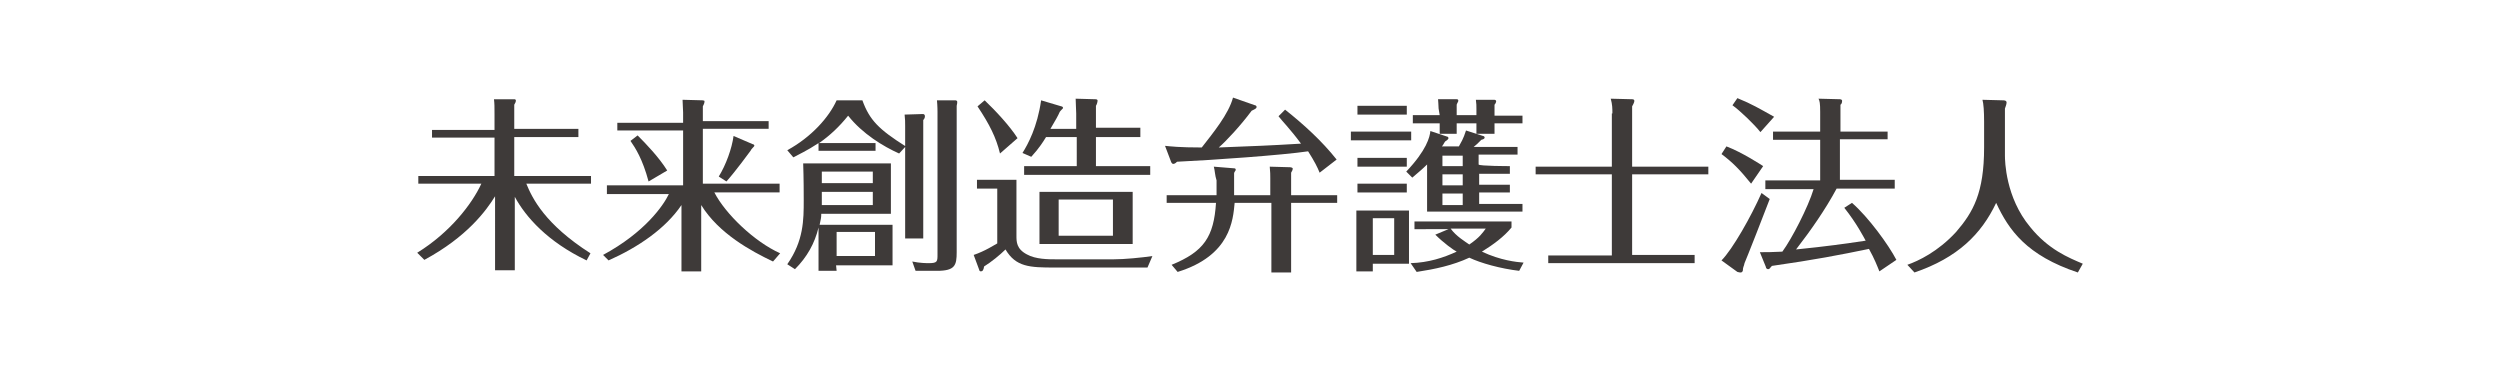 <?xml version="1.0" encoding="utf-8"?>
<!-- Generator: Adobe Illustrator 22.1.0, SVG Export Plug-In . SVG Version: 6.00 Build 0)  -->
<svg version="1.1" id="レイヤー_1" xmlns="http://www.w3.org/2000/svg" xmlns:xlink="http://www.w3.org/1999/xlink" x="0px"
	 y="0px" viewBox="0 0 456 68" style="enable-background:new 0 0 456 68;" xml:space="preserve">
<style type="text/css">
	.st0{fill:#3E3A39;}
</style>
<g>
	<path class="st0" d="M107,47.5c-7.1-3.4-11.1-7.9-13.1-11.6v13.4h-3.6V35.8c-1.6,2.6-5.1,7.4-12.9,11.6l-1.3-1.3
		c6-3.7,10-8.9,11.7-12.6H76.3v-1.4h13.9v-7H78.8v-1.4h11.4v-2.9c0-1.3,0-1.9-0.1-2.7h3.7c0.1,0,0.3,0,0.3,0.3
		c0,0.1-0.1,0.4-0.3,0.7v4.4h11.7V25H93.8v7.1h14v1.4H96c1.1,2.7,3.4,7.4,11.7,12.7L107,47.5z"/>
	<path class="st0" d="M141,47.7c-4-1.9-9.9-5.1-13.1-10.3v12.1h-3.6V37.4c-2.9,4.3-7.9,7.7-13.3,10.1l-1-1c7.6-4.1,11-9,12-11.1
		h-11.3v-1.6h13.9v-10h-12v-1.4h12v-1.9c0-0.6-0.1-1.6-0.1-2.3l3.7,0.1c0.1,0,0.3,0.1,0.3,0.1c0,0.3,0,0.4-0.3,1v2.7h12v1.4h-12v10
		h14v1.6h-11.9c2,3.9,7.3,9,12,11.1L141,47.7z M118.3,33.1c-1.1-4.1-2.4-6.1-3.3-7.4l1.3-1c1.6,1.6,3.9,4,5.4,6.4L118.3,33.1z
		 M137.3,26.3c0.1,0,0.3,0.1,0.3,0.3c0,0.1-0.6,0.6-0.7,0.9c-0.3,0.4-2.7,3.7-4.4,5.6l-1.4-0.9c1.3-2.1,2.4-5.1,2.7-7.4L137.3,26.3z
		"/>
	<path class="st0" d="M159.7,26.1v1.4h-10.4v-1.4c-2.1,1.4-3.7,2.1-4.6,2.6l-1.1-1.3c4.4-2.4,7.6-6,9-9.1h4.7c1.3,3.6,3,5.3,7.9,8.4
		L164,28c-2.9-1.3-6.7-3.6-9.3-6.9c-1.6,2-3.3,3.6-5.3,5H159.7L159.7,26.1z M152.6,49.4h-3.3v-7.9c-0.7,2.9-2.1,5.4-4.3,7.6
		l-1.4-0.9c3-4.3,3-8.1,3-11.7c0-1,0-3.9-0.1-6.7h16V39h-12.7c0,0.7-0.1,1.1-0.3,2h13.3v7.4h-10.3L152.6,49.4L152.6,49.4z
		 M159.2,33.4v-2.1h-9.3v2.1H159.2z M149.9,35v2.4h9.3V35H149.9z M159.6,46.7v-4.4h-7v4.4H159.6z M168.3,20.8c0.1,0,0.4,0,0.4,0.4
		c0,0.1,0,0.4-0.3,0.7v21.6h-3.3V23c0-0.7,0-1.3-0.1-2.1L168.3,20.8L168.3,20.8z M174.2,18.3c0.1,0,0.4,0,0.4,0.3
		c0,0.1,0,0.3-0.1,0.7V46c0,2.4-0.3,3.4-3.6,3.4H167l-0.6-1.7c1.4,0.3,2.7,0.3,3,0.3c1.6,0,1.6-0.3,1.6-1.6v-26c0,0,0-1.1-0.1-2.1
		C170.9,18.3,174.2,18.3,174.2,18.3z"/>
	<path class="st0" d="M185.4,32.8V43c0,1.1,0,2.4,1.9,3.4c1.6,0.9,3.9,0.9,5.4,0.9h10.4c2,0,5.1-0.3,7.1-0.6l-0.9,2.1h-16.9
		c-4.6,0-7.1-0.1-9-3.3c-1,1-2.6,2.3-3.9,3.1c-0.1,0.7-0.3,0.9-0.6,0.9c-0.1,0-0.3-0.1-0.3-0.3l-1-2.7c2.1-0.7,3.9-1.9,4.3-2.1v-10
		h-3.7v-1.6L185.4,32.8L185.4,32.8z M182.4,28c-0.7-2.9-1.9-5.3-4.1-8.6l1.3-1.1c2,1.9,4.6,4.7,6,6.9L182.4,28z M196.3,23.4v-2.7
		c0-0.6-0.1-1.9-0.1-2.7l3.6,0.1c0.3,0,0.4,0.1,0.4,0.3c0,0.1-0.1,0.6-0.3,0.9v4h8.1V25h-8.1v5.3h9.9v1.6h-23v-1.6h9.6V25h-5.6
		c-1.4,2.3-2.3,3.1-2.7,3.6l-1.6-0.7c1-1.6,2.7-4.7,3.4-9.6l3.7,1.1c0.1,0,0.3,0.1,0.3,0.3c0,0.1-0.4,0.4-0.6,0.7
		c-0.3,0.7-0.7,1.4-1.7,3.1h4.7L196.3,23.4L196.3,23.4z M206.6,44.5h-17V35h17V44.5z M203,36.4h-9.9V43h9.9V36.4z"/>
	<path class="st0" d="M221.4,30.4l3.7,0.3c0.1,0,0.3,0,0.3,0.3c0,0.1-0.3,0.4-0.3,0.6v4h6.6v-3.1c0-0.6,0-1.1-0.1-2.1l3.6,0.1
		c0.1,0,0.6,0,0.6,0.3c0,0.1-0.1,0.4-0.3,0.7v4.1h8.4V37h-8.4v12.7h-3.6V37h-6.7c-0.3,3.1-0.7,9.6-10.4,12.6l-1.1-1.3
		c5.9-2.4,7.7-5.1,8.1-11.3h-9v-1.4h9.1v-2.7C221.6,32,221.6,31.1,221.4,30.4z M234.4,20c3.4,2.7,6.7,5.7,9.4,9.1l-3.1,2.4
		c-0.4-1-0.9-2-2.1-3.9c-4.7,0.7-17.4,1.6-23.9,1.9c-0.1,0.1-0.4,0.4-0.7,0.4c-0.1,0-0.3-0.1-0.4-0.4l-1.1-2.9
		c1,0.1,2.6,0.3,6.7,0.3c2.1-2.7,4.9-6.1,5.7-9.1l4,1.4c0.1,0,0.3,0.1,0.3,0.3c0,0.3-0.3,0.4-0.9,0.7c-2,2.7-4.7,5.6-6,6.7
		c7.4-0.3,8.3-0.3,15-0.7c-1.9-2.6-3.6-4.3-4.1-5L234.4,20z"/>
	<path class="st0" d="M257.4,24v1.6h-11V24H257.4z M256.6,19.3v1.6h-9v-1.6H256.6z M256.6,28.8v1.6h-9v-1.6
		C247.6,28.8,256.6,28.8,256.6,28.8z M256.6,33.5v1.6h-9v-1.6H256.6z M257,38.4v9.7h-6.6v1.4h-3V38.4H257z M250.4,39.8v6.7h3.9v-6.7
		H250.4z M275.4,30.3v1.4h-5.6v2h5.6v1.4h-5.6v2.1h7.9v1.4h-17.4V30c-0.9,0.9-1.9,1.7-2.7,2.4l-1.1-1.1c3.7-3.9,4.3-6.3,4.4-7.4l3,1
		c0.1,0,0.3,0.1,0.3,0.3c0,0.1-0.1,0.3-0.6,0.6c-0.3,0.4-0.3,0.6-0.6,0.9h3.1c1-1.7,1.1-2.4,1.3-2.9l3.1,1c0.1,0,0.3,0.1,0.3,0.3
		c0,0.1-0.1,0.3-0.6,0.4c-0.7,0.7-0.9,0.9-1.4,1.3h8v1.4h-7.1V30C269.7,30.3,275.4,30.3,275.4,30.3z M277.1,49.4
		c-3.4-0.4-7-1.4-9.1-2.4c-3,1.4-6.3,2.1-9.6,2.6l-1.1-1.6c3.3-0.1,6-1,8.4-2.1c-0.6-0.3-2.4-1.6-3.9-3.1l2.4-1H258v-1.4h17.7v1.1
		c-1.4,1.7-3.3,3.1-5.4,4.4c3.4,1.6,6.3,1.9,7.6,2L277.1,49.4z M262.4,19.8c0-0.7-0.1-1.4-0.1-1.7h3.4c0.1,0,0.3,0,0.3,0.3
		c0,0.1-0.3,0.6-0.3,0.7V21h3.6v-1.1c0-0.7,0-0.9-0.1-1.7h3.3c0.1,0,0.4,0,0.4,0.3c0,0.1-0.1,0.4-0.3,0.6v2h5.1v1.4h-5.1v1.9h-3.3
		v-1.9h-3.6v1.9h-3.1v-1.9h-4.9V21h4.9L262.4,19.8L262.4,19.8z M266.8,30.3v-1.9h-3.7v1.9H266.8z M263.1,31.8v2h3.7v-2H263.1z
		 M263.1,35.3v2.1h3.7v-2.1H263.1z M264.6,41.7c1,1.4,2.7,2.4,3.4,2.9c1.9-1.3,2.4-2.1,3-2.9H264.6z"/>
	<path class="st0" d="M294.1,20.7c0-0.9,0-1.6-0.3-2.7l3.9,0.1c0.1,0,0.4,0,0.4,0.3c0,0.1,0,0.3-0.4,1v11h13.9v1.4h-13.9v14.7h11.4
		V48h-26.7v-1.4H294V31.8h-13.9v-1.4H294v-9.7H294.1z"/>
	<path class="st0" d="M319.4,33.5c-2.1-2.6-3.4-3.9-5.4-5.4l0.9-1.4c2.9,1.1,6.4,3.4,6.7,3.6L319.4,33.5z M322.8,36.3
		c-0.7,1.9-4.4,11.3-4.6,11.7c-0.1,0.6-0.3,0.7-0.3,1.3c0,0.1-0.1,0.4-0.4,0.4c-0.1,0-0.3,0-0.6-0.1l-2.9-2.1c2-2,5.4-8,7.3-12.3
		L322.8,36.3z M321.1,24.1c-1.1-1.4-3.7-3.9-5.1-4.9l0.9-1.3c2.7,1.1,4,1.9,6.7,3.4L321.1,24.1z M344.3,24v1.4h-8.7v7.4h10v1.6H335
		c-2.1,3.9-4.7,7.6-7.4,11.1c5.9-0.6,8.6-1,12.7-1.6c-0.4-0.7-1.6-3.1-3.9-6l1.4-0.9c3,2.6,6.7,7.7,8.1,10.4l-3.1,2.1
		c-0.4-1-0.9-2.3-1.9-4.1c-5.3,1.1-10,2-17.7,3.1c-0.4,0.4-0.4,0.6-0.7,0.6c-0.1,0-0.4-0.1-0.4-0.4L321,46c1.4,0,2.1,0,4.1-0.1
		c1.7-2.3,4.7-8.1,5.7-11.4H322v-1.6h10v-7.4h-8.6V24h8.6v-3.6c0-1.6-0.1-2-0.3-2.4l3.9,0.1c0,0,0.4,0,0.4,0.3s-0.1,0.6-0.3,0.7V24
		L344.3,24L344.3,24z"/>
	<path class="st0" d="M365.4,18.3c0.1,0,0.6,0,0.6,0.4c0,0.1,0,0.3-0.3,1.1v8.6c0,0.9,0.1,7.6,4.6,13c3.3,4.1,7,5.6,9.6,6.7
		l-0.9,1.6c-9.3-3.1-12.6-7.7-14.9-12.7c-2.7,5.7-7,10-14.9,12.7l-1.3-1.4c2-0.7,5.6-2.4,8.9-6c3.1-3.6,5.1-7.1,5.1-15.4v-4.7
		c0-1.9-0.1-3.3-0.3-4L365.4,18.3z"/>
</g>
</svg>
